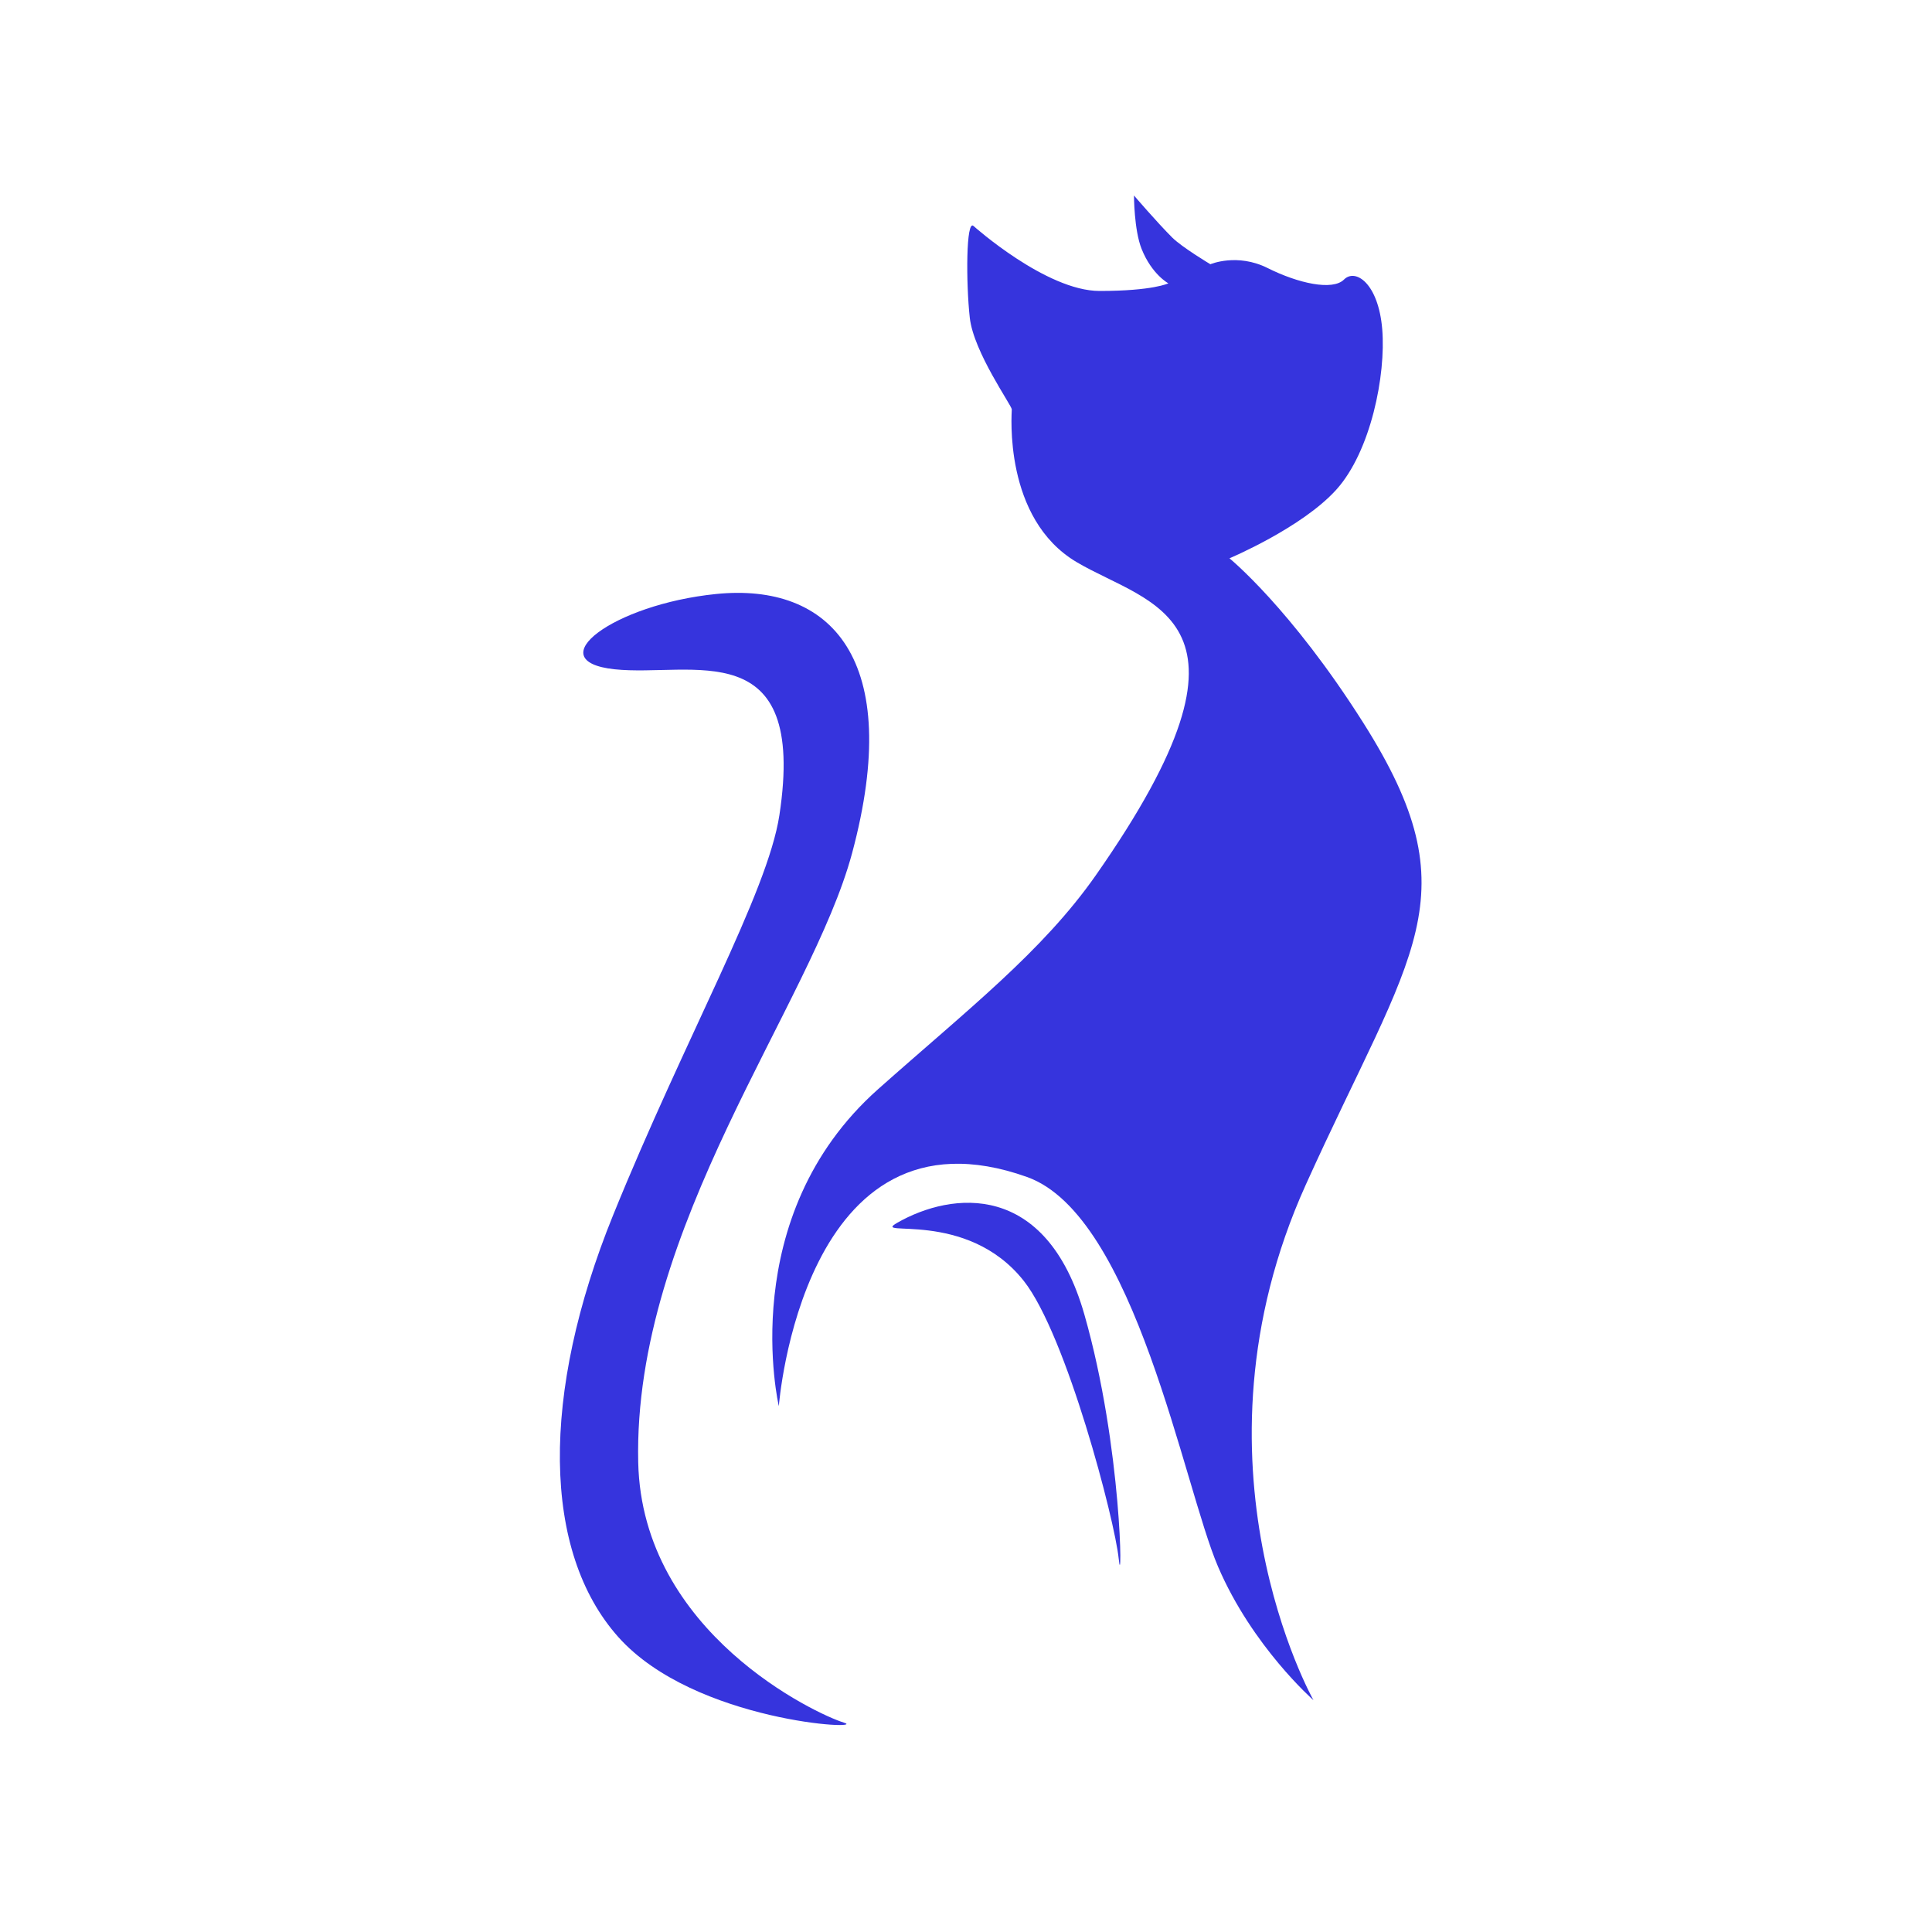 <?xml version="1.0" encoding="UTF-8"?> <svg xmlns="http://www.w3.org/2000/svg" id="_Слой_1" data-name="Слой_1" viewBox="0 0 1000 1000"><defs><style> .cls-1 { fill: #3634dd; } </style></defs><path class="cls-1" d="M503.93,117s37.56,33.6,65.23,33.6,35.58-3.95,35.58-3.95c0,0-8.54-4.56-13.84-17.79-3.95-9.88-3.95-27.67-3.95-27.67,0,0,11.86,13.84,19.77,21.74,5.04,5.04,19.77,13.84,19.77,13.84,0,0,13.84-5.93,29.65,1.98,15.81,7.91,33.6,11.86,39.53,5.93,5.93-5.93,17.79,1.98,19.77,25.7,1.98,23.72-5.93,63.25-23.72,83.02-17.79,19.77-55.35,35.58-55.35,35.58,0,0,31.63,25.7,69.18,85,57.15,90.24,25.35,117.52-29.65,239.18-65.23,144.3,3.95,266.85,3.95,266.85,0,0-31.63-27.67-49.42-69.18-17.79-41.51-42.82-181.65-98.83-201.62-116.28-41.46-128.48,118.6-128.48,118.6,0,0-23.09-97.83,51.39-164.06,46-40.91,85-71.16,112.67-110.69,93.78-133.98,28.24-139.52-9.88-162.09-38.13-22.56-33.6-77.09-33.6-79.07s-19.77-29.65-21.74-47.44c-1.98-17.79-1.98-51.39,1.98-47.44Z"></path><path class="cls-1" d="M330.34,756.92c-2.73-122.05,89.58-236.7,110.69-315.29,27.05-100.71-11.11-140.18-70.44-134.17-53.28,5.4-92,34.75-52.47,38.96,39.53,4.21,99.78-19.51,85.29,75.52-6.15,40.34-48.53,114.46-86.09,207.08-37.56,92.62-36.76,174.17,2.78,218.38,39.53,44.2,130.46,48.41,116.62,44.2-13.84-4.21-104.41-46.28-106.38-134.69Z"></path><path class="cls-1" d="M464.4,632.91c28.3-16.17,77.09-21.74,96.86,47.44,19.77,69.18,19.77,146.27,17.79,126.51-1.98-19.77-27.05-115.88-49.13-143.85-29.65-37.56-79.67-22.01-65.52-30.09Z"></path></svg> 